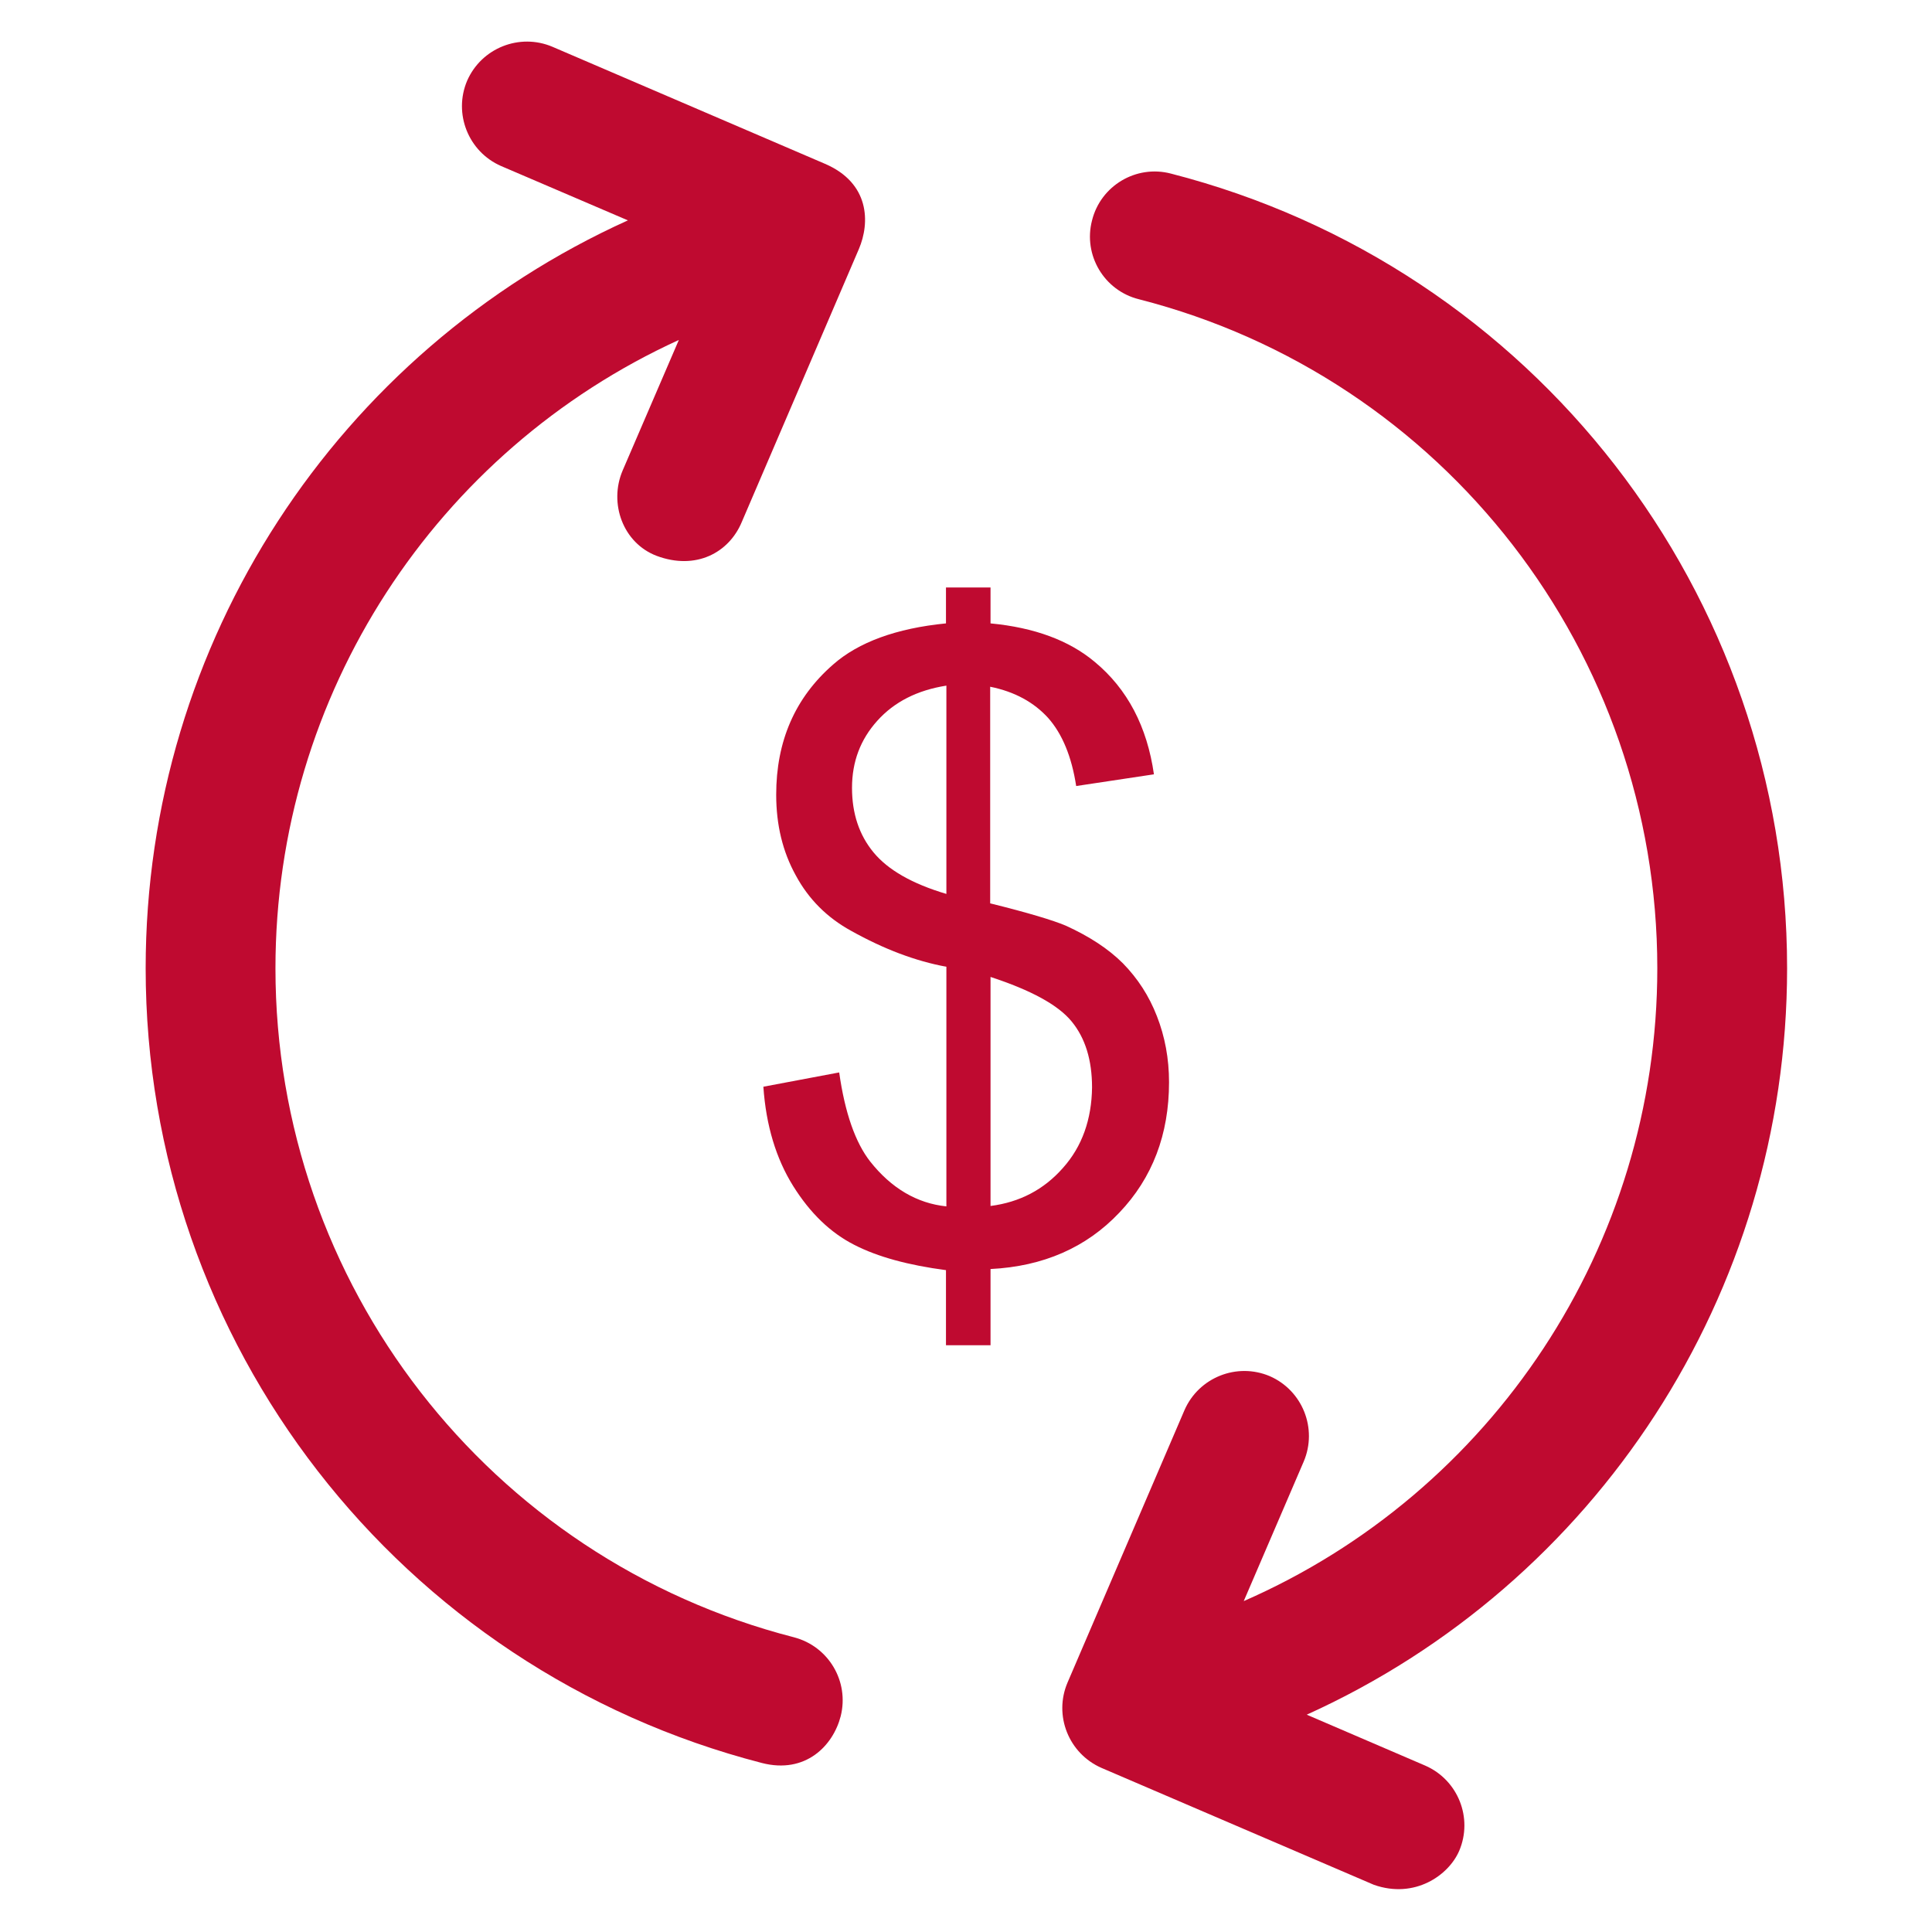 <?xml version="1.0" encoding="UTF-8"?>
<svg xmlns="http://www.w3.org/2000/svg" width="33" height="33" viewBox="0 0 33 33" fill="none">
  <path d="M30.525 16.539C30.525 10.139 26.2 4.557 20 2.965C19.407 2.81 18.801 3.171 18.653 3.764C18.498 4.357 18.859 4.963 19.452 5.111C24.666 6.445 28.308 11.151 28.308 16.539C28.308 21.289 25.478 25.498 21.244 27.348L22.269 24.963C22.507 24.402 22.249 23.751 21.689 23.506C21.128 23.268 20.477 23.526 20.232 24.086L18.234 28.74C17.995 29.301 18.253 29.951 18.814 30.197L23.467 32.194C24.163 32.439 24.744 32.033 24.924 31.614C25.163 31.054 24.905 30.403 24.344 30.158L22.32 29.288C27.251 27.058 30.525 22.108 30.525 16.539Z" fill="#BF0A30"></path>
  <path d="M13.561 27.966C8.347 26.626 4.705 21.927 4.705 16.539C4.705 11.853 7.457 7.696 11.595 5.807L10.635 8.037C10.396 8.598 10.641 9.275 11.215 9.494C11.885 9.745 12.452 9.442 12.671 8.914L14.67 4.254C14.863 3.803 14.857 3.126 14.089 2.797L9.436 0.799C8.875 0.561 8.224 0.819 7.979 1.379C7.741 1.94 7.999 2.591 8.559 2.836L10.725 3.764C5.775 6.001 2.488 10.957 2.488 16.539C2.488 22.939 6.819 28.514 13.013 30.113C13.761 30.306 14.231 29.816 14.36 29.313C14.508 28.72 14.154 28.121 13.561 27.966Z" fill="#BF0A30"></path>
  <path d="M19.117 20.715C19.684 20.122 19.968 19.375 19.968 18.485C19.968 18.079 19.897 17.705 19.761 17.357C19.626 17.009 19.433 16.713 19.181 16.455C18.93 16.204 18.601 15.991 18.202 15.81C17.989 15.72 17.564 15.591 16.913 15.43V11.73C17.331 11.814 17.66 11.995 17.905 12.265C18.144 12.536 18.305 12.923 18.382 13.426L19.71 13.226C19.594 12.414 19.259 11.769 18.698 11.305C18.26 10.938 17.667 10.719 16.919 10.648V10.035H16.158V10.648C15.308 10.732 14.663 10.97 14.231 11.35C13.58 11.917 13.258 12.659 13.258 13.574C13.258 14.089 13.368 14.547 13.593 14.953C13.812 15.359 14.128 15.675 14.541 15.901C15.095 16.21 15.636 16.416 16.165 16.513V20.606C15.662 20.554 15.224 20.296 14.863 19.839C14.611 19.517 14.431 19.007 14.334 18.318L13.039 18.562C13.084 19.226 13.258 19.794 13.548 20.258C13.838 20.722 14.186 21.057 14.592 21.263C14.992 21.469 15.52 21.611 16.158 21.695V22.978H16.919V21.676C17.821 21.631 18.556 21.308 19.117 20.715ZM16.165 15.269C15.578 15.095 15.166 14.857 14.921 14.56C14.676 14.264 14.553 13.896 14.553 13.458C14.553 13.013 14.695 12.633 14.985 12.311C15.275 11.988 15.669 11.789 16.165 11.711V15.269ZM18.157 19.948C17.828 20.322 17.415 20.535 16.919 20.599V16.687C17.609 16.913 18.073 17.164 18.305 17.448C18.537 17.731 18.653 18.105 18.653 18.575C18.646 19.117 18.485 19.581 18.157 19.948Z" fill="#BF0A30"></path>
</svg>
